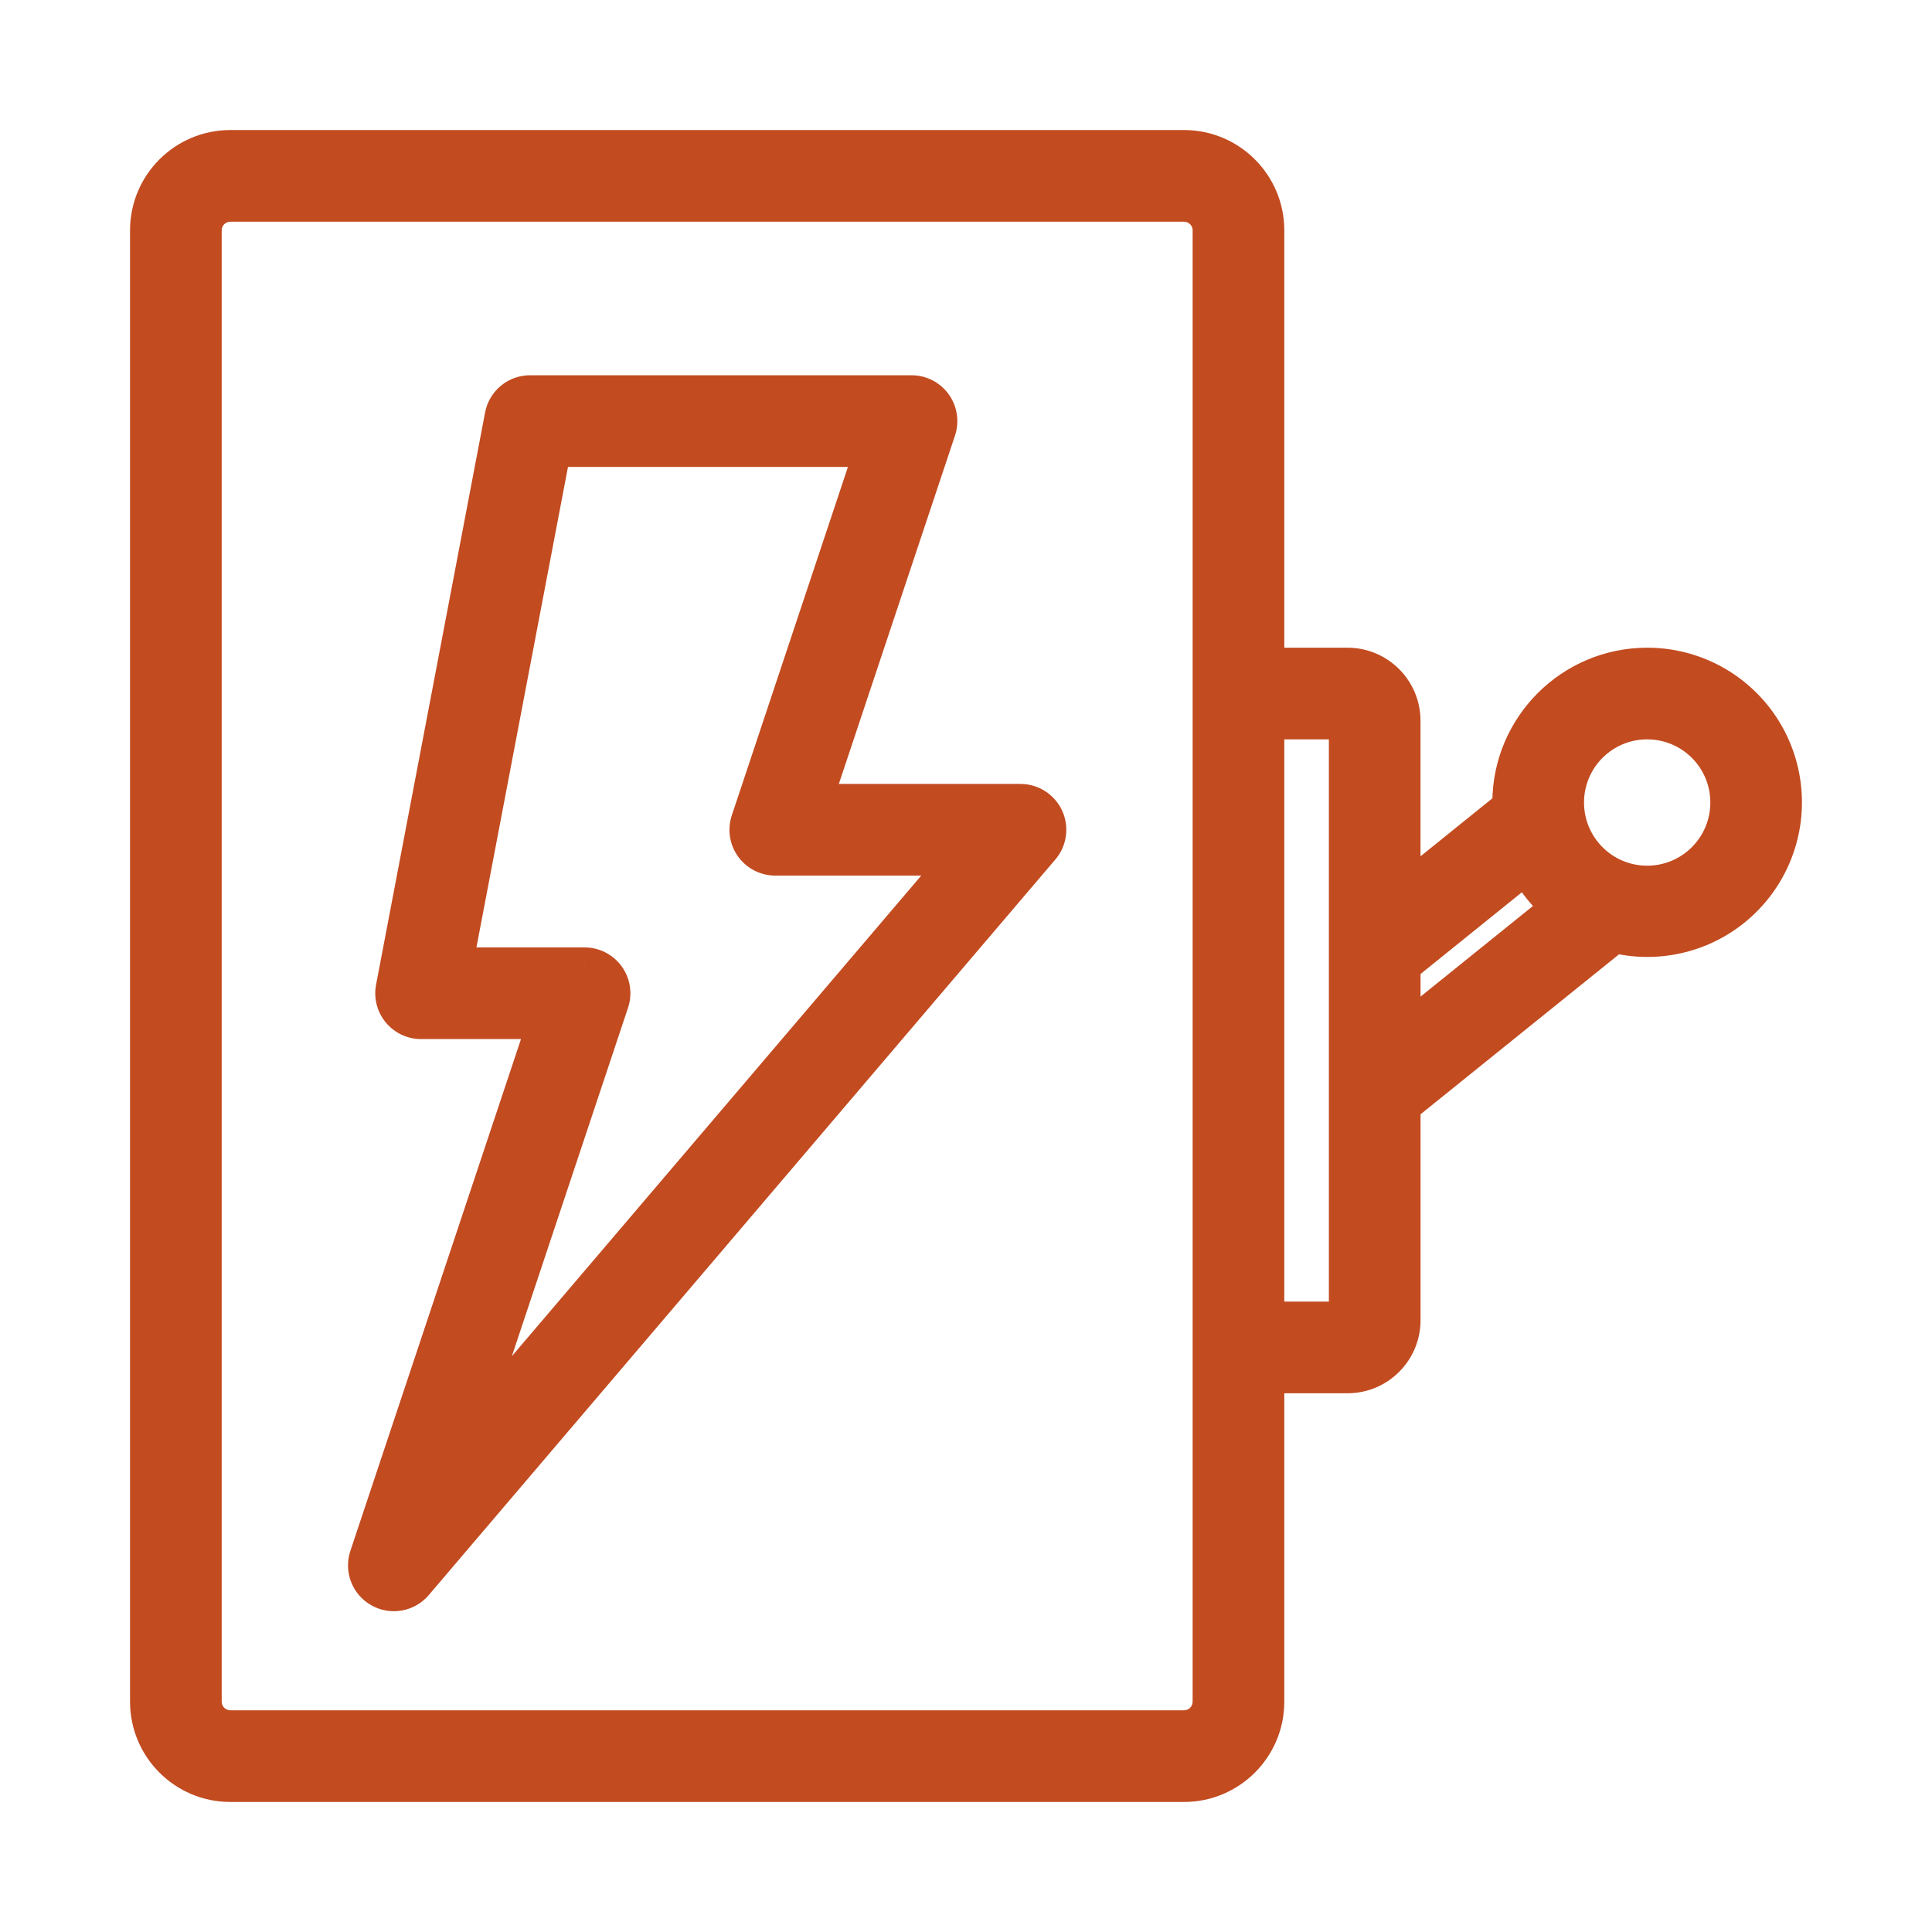 <svg width="52" height="52" viewBox="0 0 52 52" fill="none" xmlns="http://www.w3.org/2000/svg">
<g clip-path="url(#clip0_1_2)">
<path fill-rule="evenodd" clip-rule="evenodd" d="M44.334 17.933C45.75 17.931 47.041 18.747 47.647 20.027C48.254 21.307 48.068 22.822 47.169 23.917C46.271 25.012 44.822 25.491 43.448 25.146L37.734 29.753V35.533C37.734 36.343 37.077 37 36.267 37H34.067V45.8C34.067 47.015 33.082 48 31.867 48H6.2C4.985 48 4 47.015 4 45.8V6.2C4 4.985 4.985 4 6.2 4H31.867C33.082 4 34.067 4.985 34.067 6.2V17.933H36.267C37.077 17.933 37.733 18.59 37.733 19.4V24.093L40.679 21.717C40.678 21.698 40.675 21.681 40.673 21.663C40.67 21.643 40.667 21.622 40.667 21.6C40.669 19.576 42.309 17.936 44.334 17.933ZM31.867 46.533C32.272 46.533 32.6 46.205 32.6 45.8V6.2C32.6 5.795 32.272 5.467 31.867 5.467H6.2C5.795 5.467 5.467 5.795 5.467 6.2V45.8C5.467 46.205 5.795 46.533 6.2 46.533H31.867ZM34.067 35.533H36.267V19.4H34.067V35.533ZM37.734 25.977V27.869L42.016 24.417C41.632 24.102 41.317 23.712 41.089 23.27L37.734 25.977ZM42.134 21.6C42.134 22.815 43.119 23.8 44.334 23.8C45.549 23.8 46.534 22.815 46.534 21.6C46.534 20.385 45.549 19.4 44.334 19.4C43.119 19.4 42.134 20.385 42.134 21.6ZM21.884 21.6H27.467C27.753 21.6 28.012 21.766 28.132 22.026C28.252 22.285 28.21 22.591 28.025 22.808L11.158 42.608C10.931 42.876 10.546 42.944 10.24 42.772C9.934 42.599 9.794 42.235 9.904 41.902L14.716 27.467H11.334C11.115 27.467 10.908 27.369 10.769 27.201C10.629 27.032 10.572 26.811 10.613 26.596L13.547 11.196C13.613 10.85 13.915 10.6 14.267 10.6H24.534C24.769 10.6 24.991 10.713 25.128 10.904C25.266 11.096 25.304 11.341 25.229 11.565L21.884 21.6ZM16.429 26.965L12.489 38.785L25.878 23.067H20.867C20.631 23.067 20.41 22.953 20.272 22.762C20.134 22.571 20.096 22.325 20.171 22.102L23.516 12.067H14.874L12.219 26H15.733C15.969 26 16.191 26.113 16.328 26.304C16.466 26.496 16.504 26.741 16.429 26.965Z" fill="#C24B20"/>
<path d="M47.647 20.027L48.099 19.813V19.813L47.647 20.027ZM44.334 17.933L44.334 18.433H44.334L44.334 17.933ZM47.169 23.917L47.556 24.234L47.556 24.234L47.169 23.917ZM43.448 25.146L43.569 24.661L43.328 24.601L43.134 24.757L43.448 25.146ZM37.734 29.753L37.42 29.364L37.234 29.514V29.753H37.734ZM34.067 37V36.5H33.567V37H34.067ZM34.067 17.933H33.567V18.433H34.067V17.933ZM37.733 24.093H37.233V25.139L38.047 24.483L37.733 24.093ZM40.679 21.717L40.993 22.106L41.188 21.948L41.178 21.697L40.679 21.717ZM40.673 21.663L41.168 21.592L41.168 21.592L40.673 21.663ZM40.667 21.6L40.167 21.599V21.6H40.667ZM36.267 35.533V36.033H36.767V35.533H36.267ZM34.067 35.533H33.567V36.033H34.067V35.533ZM36.267 19.4H36.767V18.9H36.267V19.4ZM34.067 19.4V18.9H33.567V19.4H34.067ZM37.734 27.869H37.234V28.915L38.047 28.259L37.734 27.869ZM37.734 25.977L37.42 25.587L37.234 25.737V25.977H37.734ZM42.016 24.417L42.329 24.807L42.807 24.421L42.333 24.031L42.016 24.417ZM41.089 23.27L41.533 23.041L41.251 22.497L40.775 22.881L41.089 23.27ZM27.467 21.6L27.467 21.1H27.467V21.6ZM21.884 21.6L21.41 21.442L21.19 22.1H21.884V21.6ZM28.132 22.026L28.586 21.816L28.586 21.816L28.132 22.026ZM28.025 22.808L28.405 23.133L28.406 23.133L28.025 22.808ZM11.158 42.608L11.539 42.933L11.539 42.933L11.158 42.608ZM10.24 42.772L10.486 42.336L10.486 42.336L10.24 42.772ZM9.904 41.902L9.43 41.743L9.43 41.744L9.904 41.902ZM14.716 27.467L15.191 27.625L15.41 26.967H14.716V27.467ZM11.334 27.467L11.333 27.967H11.334V27.467ZM10.769 27.201L11.154 26.882L11.154 26.882L10.769 27.201ZM10.613 26.596L10.122 26.503L10.122 26.503L10.613 26.596ZM13.547 11.196L14.038 11.29L14.038 11.29L13.547 11.196ZM14.267 10.6V10.1H14.267L14.267 10.6ZM24.534 10.6V11.1H24.534L24.534 10.6ZM25.128 10.904L24.723 11.197V11.197L25.128 10.904ZM25.229 11.565L25.704 11.723L25.704 11.723L25.229 11.565ZM12.489 38.785L12.015 38.627L12.87 39.109L12.489 38.785ZM16.429 26.965L16.904 27.123L16.904 27.123L16.429 26.965ZM25.878 23.067L26.259 23.391L26.961 22.567H25.878V23.067ZM20.867 23.067V22.567H20.867L20.867 23.067ZM20.272 22.762L20.677 22.47L20.677 22.47L20.272 22.762ZM20.171 22.102L19.697 21.944L19.697 21.944L20.171 22.102ZM23.516 12.067L23.991 12.225L24.21 11.567H23.516V12.067ZM14.874 12.067V11.567H14.46L14.383 11.973L14.874 12.067ZM12.219 26L11.728 25.906L11.615 26.5H12.219V26ZM15.733 26V26.5H15.734L15.733 26ZM16.328 26.304L15.923 26.597L15.923 26.597L16.328 26.304ZM48.099 19.813C47.41 18.358 45.943 17.431 44.333 17.433L44.334 18.433C45.557 18.432 46.672 19.136 47.195 20.241L48.099 19.813ZM47.556 24.234C48.577 22.989 48.788 21.267 48.099 19.813L47.195 20.241C47.719 21.346 47.559 22.654 46.783 23.6L47.556 24.234ZM43.326 25.631C44.888 26.023 46.535 25.479 47.556 24.234L46.783 23.6C46.007 24.546 44.756 24.959 43.569 24.661L43.326 25.631ZM38.047 30.142L43.762 25.536L43.134 24.757L37.42 29.364L38.047 30.142ZM38.234 35.533V29.753H37.234V35.533H38.234ZM36.267 37.5C37.353 37.5 38.234 36.62 38.234 35.533H37.234C37.234 36.067 36.801 36.5 36.267 36.5V37.5ZM34.067 37.5H36.267V36.5H34.067V37.5ZM34.567 45.8V37H33.567V45.8H34.567ZM31.867 48.5C33.358 48.5 34.567 47.291 34.567 45.8H33.567C33.567 46.739 32.806 47.5 31.867 47.5V48.5ZM6.2 48.5H31.867V47.5H6.2V48.5ZM3.5 45.8C3.5 47.291 4.709 48.5 6.2 48.5V47.5C5.261 47.5 4.5 46.739 4.5 45.8H3.5ZM3.5 6.2V45.8H4.5V6.2H3.5ZM6.2 3.5C4.709 3.5 3.5 4.709 3.5 6.2H4.5C4.5 5.261 5.261 4.5 6.2 4.5V3.5ZM31.867 3.5H6.2V4.5H31.867V3.5ZM34.567 6.2C34.567 4.709 33.358 3.5 31.867 3.5V4.5C32.806 4.5 33.567 5.261 33.567 6.2H34.567ZM34.567 17.933V6.2H33.567V17.933H34.567ZM36.267 17.433H34.067V18.433H36.267V17.433ZM38.233 19.4C38.233 18.314 37.353 17.433 36.267 17.433V18.433C36.801 18.433 37.233 18.866 37.233 19.4H38.233ZM38.233 24.093V19.4H37.233V24.093H38.233ZM40.365 21.328L37.419 23.704L38.047 24.483L40.993 22.106L40.365 21.328ZM40.178 21.735C40.179 21.739 40.179 21.742 40.179 21.745C40.18 21.747 40.18 21.748 40.18 21.748C40.18 21.748 40.179 21.744 40.179 21.736L41.178 21.697C41.176 21.649 41.17 21.606 41.168 21.592L40.178 21.735ZM40.167 21.6C40.167 21.663 40.176 21.719 40.178 21.735L41.168 21.592C41.167 21.586 41.166 21.583 41.166 21.581C41.166 21.579 41.166 21.578 41.166 21.579C41.166 21.58 41.167 21.588 41.167 21.6H40.167ZM44.333 17.433C42.033 17.436 40.17 19.3 40.167 21.599L41.167 21.601C41.169 19.852 42.586 18.435 44.334 18.433L44.333 17.433ZM32.1 45.8C32.1 45.929 31.996 46.033 31.867 46.033V47.033C32.548 47.033 33.1 46.481 33.1 45.8H32.1ZM32.1 6.2V45.8H33.1V6.2H32.1ZM31.867 5.967C31.996 5.967 32.1 6.071 32.1 6.2H33.1C33.1 5.519 32.548 4.967 31.867 4.967V5.967ZM6.2 5.967H31.867V4.967H6.2V5.967ZM5.967 6.2C5.967 6.071 6.071 5.967 6.2 5.967V4.967C5.519 4.967 4.967 5.519 4.967 6.2H5.967ZM5.967 45.8V6.2H4.967V45.8H5.967ZM6.2 46.033C6.071 46.033 5.967 45.929 5.967 45.8H4.967C4.967 46.481 5.519 47.033 6.2 47.033V46.033ZM31.867 46.033H6.2V47.033H31.867V46.033ZM36.267 35.033H34.067V36.033H36.267V35.033ZM35.767 19.4V35.533H36.767V19.4H35.767ZM34.067 19.9H36.267V18.9H34.067V19.9ZM34.567 35.533V19.4H33.567V35.533H34.567ZM38.234 27.869V25.977H37.234V27.869H38.234ZM41.702 24.028L37.42 27.48L38.047 28.259L42.329 24.807L41.702 24.028ZM40.645 23.5C40.904 24.001 41.262 24.445 41.698 24.803L42.333 24.031C42.002 23.759 41.73 23.422 41.533 23.041L40.645 23.5ZM38.047 26.366L41.403 23.66L40.775 22.881L37.42 25.587L38.047 26.366ZM44.334 23.3C43.395 23.3 42.634 22.539 42.634 21.6H41.634C41.634 23.091 42.843 24.3 44.334 24.3V23.3ZM46.034 21.6C46.034 22.539 45.273 23.3 44.334 23.3V24.3C45.825 24.3 47.034 23.091 47.034 21.6H46.034ZM44.334 19.9C45.273 19.9 46.034 20.661 46.034 21.6H47.034C47.034 20.109 45.825 18.9 44.334 18.9V19.9ZM42.634 21.6C42.634 20.661 43.395 19.9 44.334 19.9V18.9C42.843 18.9 41.634 20.109 41.634 21.6H42.634ZM27.467 21.1H21.884V22.1H27.467V21.1ZM28.586 21.816C28.384 21.38 27.948 21.1 27.467 21.1L27.466 22.1C27.557 22.1 27.64 22.153 27.678 22.236L28.586 21.816ZM28.406 23.133C28.717 22.766 28.788 22.253 28.586 21.816L27.678 22.235C27.716 22.318 27.703 22.415 27.644 22.485L28.406 23.133ZM11.539 42.933L28.405 23.133L27.644 22.484L10.778 42.284L11.539 42.933ZM9.995 43.207C10.508 43.497 11.156 43.382 11.539 42.933L10.778 42.284C10.705 42.369 10.583 42.391 10.486 42.336L9.995 43.207ZM9.43 41.744C9.244 42.304 9.48 42.917 9.995 43.207L10.486 42.336C10.388 42.281 10.344 42.165 10.379 42.059L9.43 41.744ZM14.242 27.309L9.43 41.743L10.379 42.06L15.191 27.625L14.242 27.309ZM11.334 27.967H14.716V26.967H11.334V27.967ZM10.383 27.519C10.618 27.803 10.966 27.967 11.333 27.967L11.334 26.967C11.264 26.967 11.198 26.936 11.154 26.882L10.383 27.519ZM10.122 26.503C10.053 26.864 10.149 27.236 10.383 27.52L11.154 26.882C11.11 26.829 11.091 26.758 11.104 26.69L10.122 26.503ZM13.056 11.103L10.122 26.503L11.104 26.69L14.038 11.29L13.056 11.103ZM14.267 10.1C13.675 10.1 13.166 10.521 13.056 11.103L14.038 11.29C14.059 11.18 14.155 11.1 14.267 11.1L14.267 10.1ZM24.534 10.1H14.267V11.1H24.534V10.1ZM25.534 10.612C25.302 10.29 24.93 10.1 24.533 10.1L24.534 11.1C24.608 11.1 24.679 11.136 24.723 11.197L25.534 10.612ZM25.704 11.723C25.829 11.347 25.766 10.934 25.534 10.612L24.723 11.197C24.767 11.258 24.779 11.336 24.755 11.407L25.704 11.723ZM22.358 21.758L25.704 11.723L24.755 11.407L21.41 21.442L22.358 21.758ZM12.963 38.943L16.904 27.123L15.955 26.807L12.015 38.627L12.963 38.943ZM25.498 22.742L12.108 38.461L12.87 39.109L26.259 23.391L25.498 22.742ZM20.867 23.567H25.878V22.567H20.867V23.567ZM19.866 23.055C20.098 23.376 20.471 23.567 20.867 23.567L20.867 22.567C20.792 22.567 20.721 22.531 20.677 22.47L19.866 23.055ZM19.697 21.944C19.571 22.32 19.634 22.733 19.866 23.055L20.677 22.47C20.634 22.409 20.622 22.331 20.645 22.26L19.697 21.944ZM23.042 11.909L19.697 21.944L20.645 22.26L23.991 12.225L23.042 11.909ZM14.874 12.567H23.516V11.567H14.874V12.567ZM12.71 26.094L15.365 12.16L14.383 11.973L11.728 25.906L12.71 26.094ZM15.733 25.5H12.219V26.5H15.733V25.5ZM16.734 26.012C16.502 25.69 16.13 25.5 15.733 25.5L15.734 26.5C15.809 26.5 15.879 26.536 15.923 26.597L16.734 26.012ZM16.904 27.123C17.029 26.747 16.966 26.334 16.734 26.012L15.923 26.597C15.967 26.658 15.979 26.736 15.955 26.807L16.904 27.123Z" fill="#C24B20"/>
</g>
<defs>
<clipPath id="clip0_1_2">
<rect width="52" height="52" fill="white"/>
</clipPath>
</defs>
</svg>
